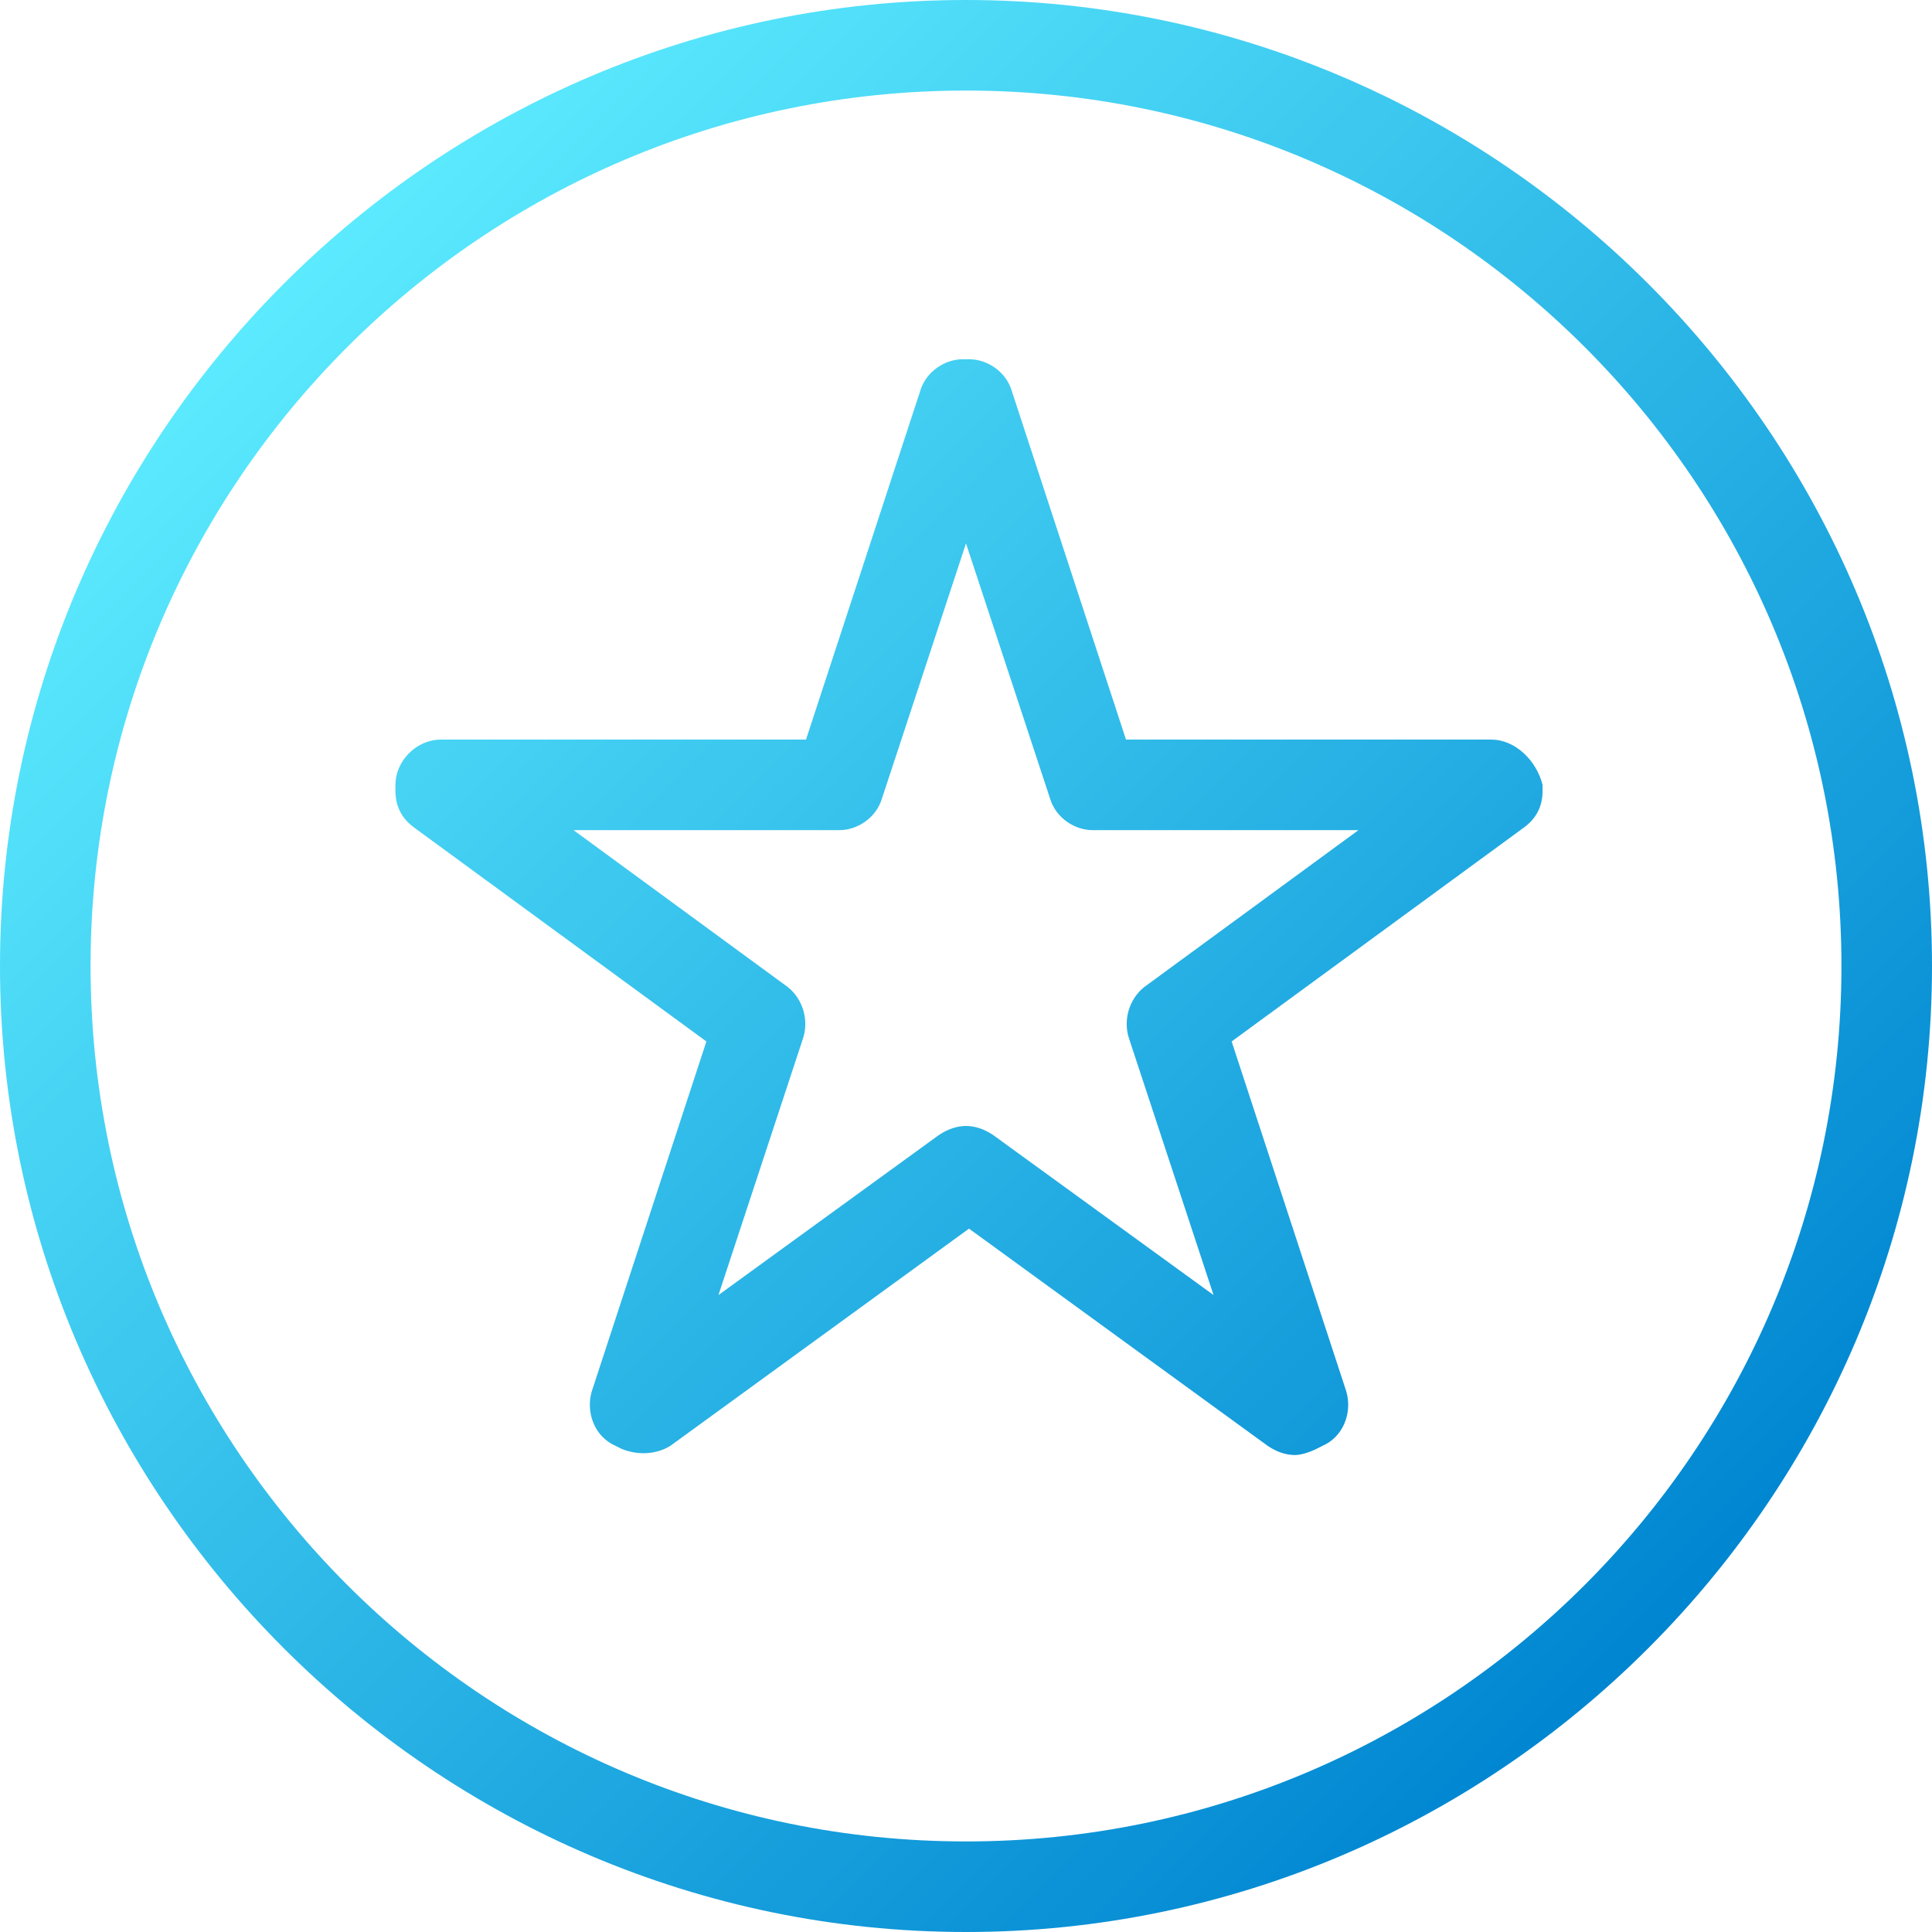 <?xml version="1.0" encoding="utf-8"?>
<!-- Generator: Adobe Illustrator 27.0.0, SVG Export Plug-In . SVG Version: 6.00 Build 0)  -->
<svg version="1.1" id="レイヤー_1" xmlns="http://www.w3.org/2000/svg" xmlns:xlink="http://www.w3.org/1999/xlink" x="0px"
	 y="0px" viewBox="0 0 64 64" style="enable-background:new 0 0 64 64;" xml:space="preserve">
<style type="text/css">
	.st0{fill:url(#SVGID_1_);}
</style>
<linearGradient id="SVGID_1_" gradientUnits="userSpaceOnUse" x1="54.617" y1="54.617" x2="9.383" y2="9.383">
	<stop  offset="0" style="stop-color:#0086D1"/>
	<stop  offset="1" style="stop-color:#5BEAFE"/>
</linearGradient>
<path class="st0" d="M49.4,24.5H37.3l-3.8-11.6c-0.2-0.6-0.8-1-1.4-1h-0.2c-0.6,0-1.2,0.4-1.4,1l-3.8,11.6H14.6
	c-0.8,0-1.5,0.7-1.5,1.5v0.2c0,0.5,0.2,0.9,0.6,1.2l9.7,7.1l-3.8,11.6c-0.2,0.7,0.1,1.5,0.8,1.8l0.2,0.1c0.5,0.2,1.1,0.2,1.6-0.1
	l9.9-7.2l9.9,7.2c0.3,0.2,0.6,0.3,0.9,0.3c0.2,0,0.5-0.1,0.7-0.2l0.2-0.1c0.7-0.3,1-1.1,0.8-1.8l-3.8-11.6l9.7-7.1
	c0.4-0.3,0.6-0.7,0.6-1.2V26C50.9,25.2,50.2,24.5,49.4,24.5z M37.9,32.7c-0.5,0.4-0.7,1.1-0.5,1.7l2.8,8.5l-7.3-5.3
	c-0.3-0.2-0.6-0.3-0.9-0.3s-0.6,0.1-0.9,0.3l-7.3,5.3l2.8-8.5c0.2-0.6,0-1.3-0.5-1.7L19,27.5h8.8c0.6,0,1.2-0.4,1.4-1L32,18l2.8,8.5
	c0.2,0.6,0.8,1,1.4,1H45L37.9,32.7z M32,0C14.4,0,0,14.4,0,32c0,17.6,14.4,32,32,32s32-14.4,32-32C64,14.4,49.6,0,32,0z M32,61
	C16,61,3,48,3,32C3,16,16,3,32,3s29,13,29,29C61,48,48,61,32,61z"/>
</svg>
